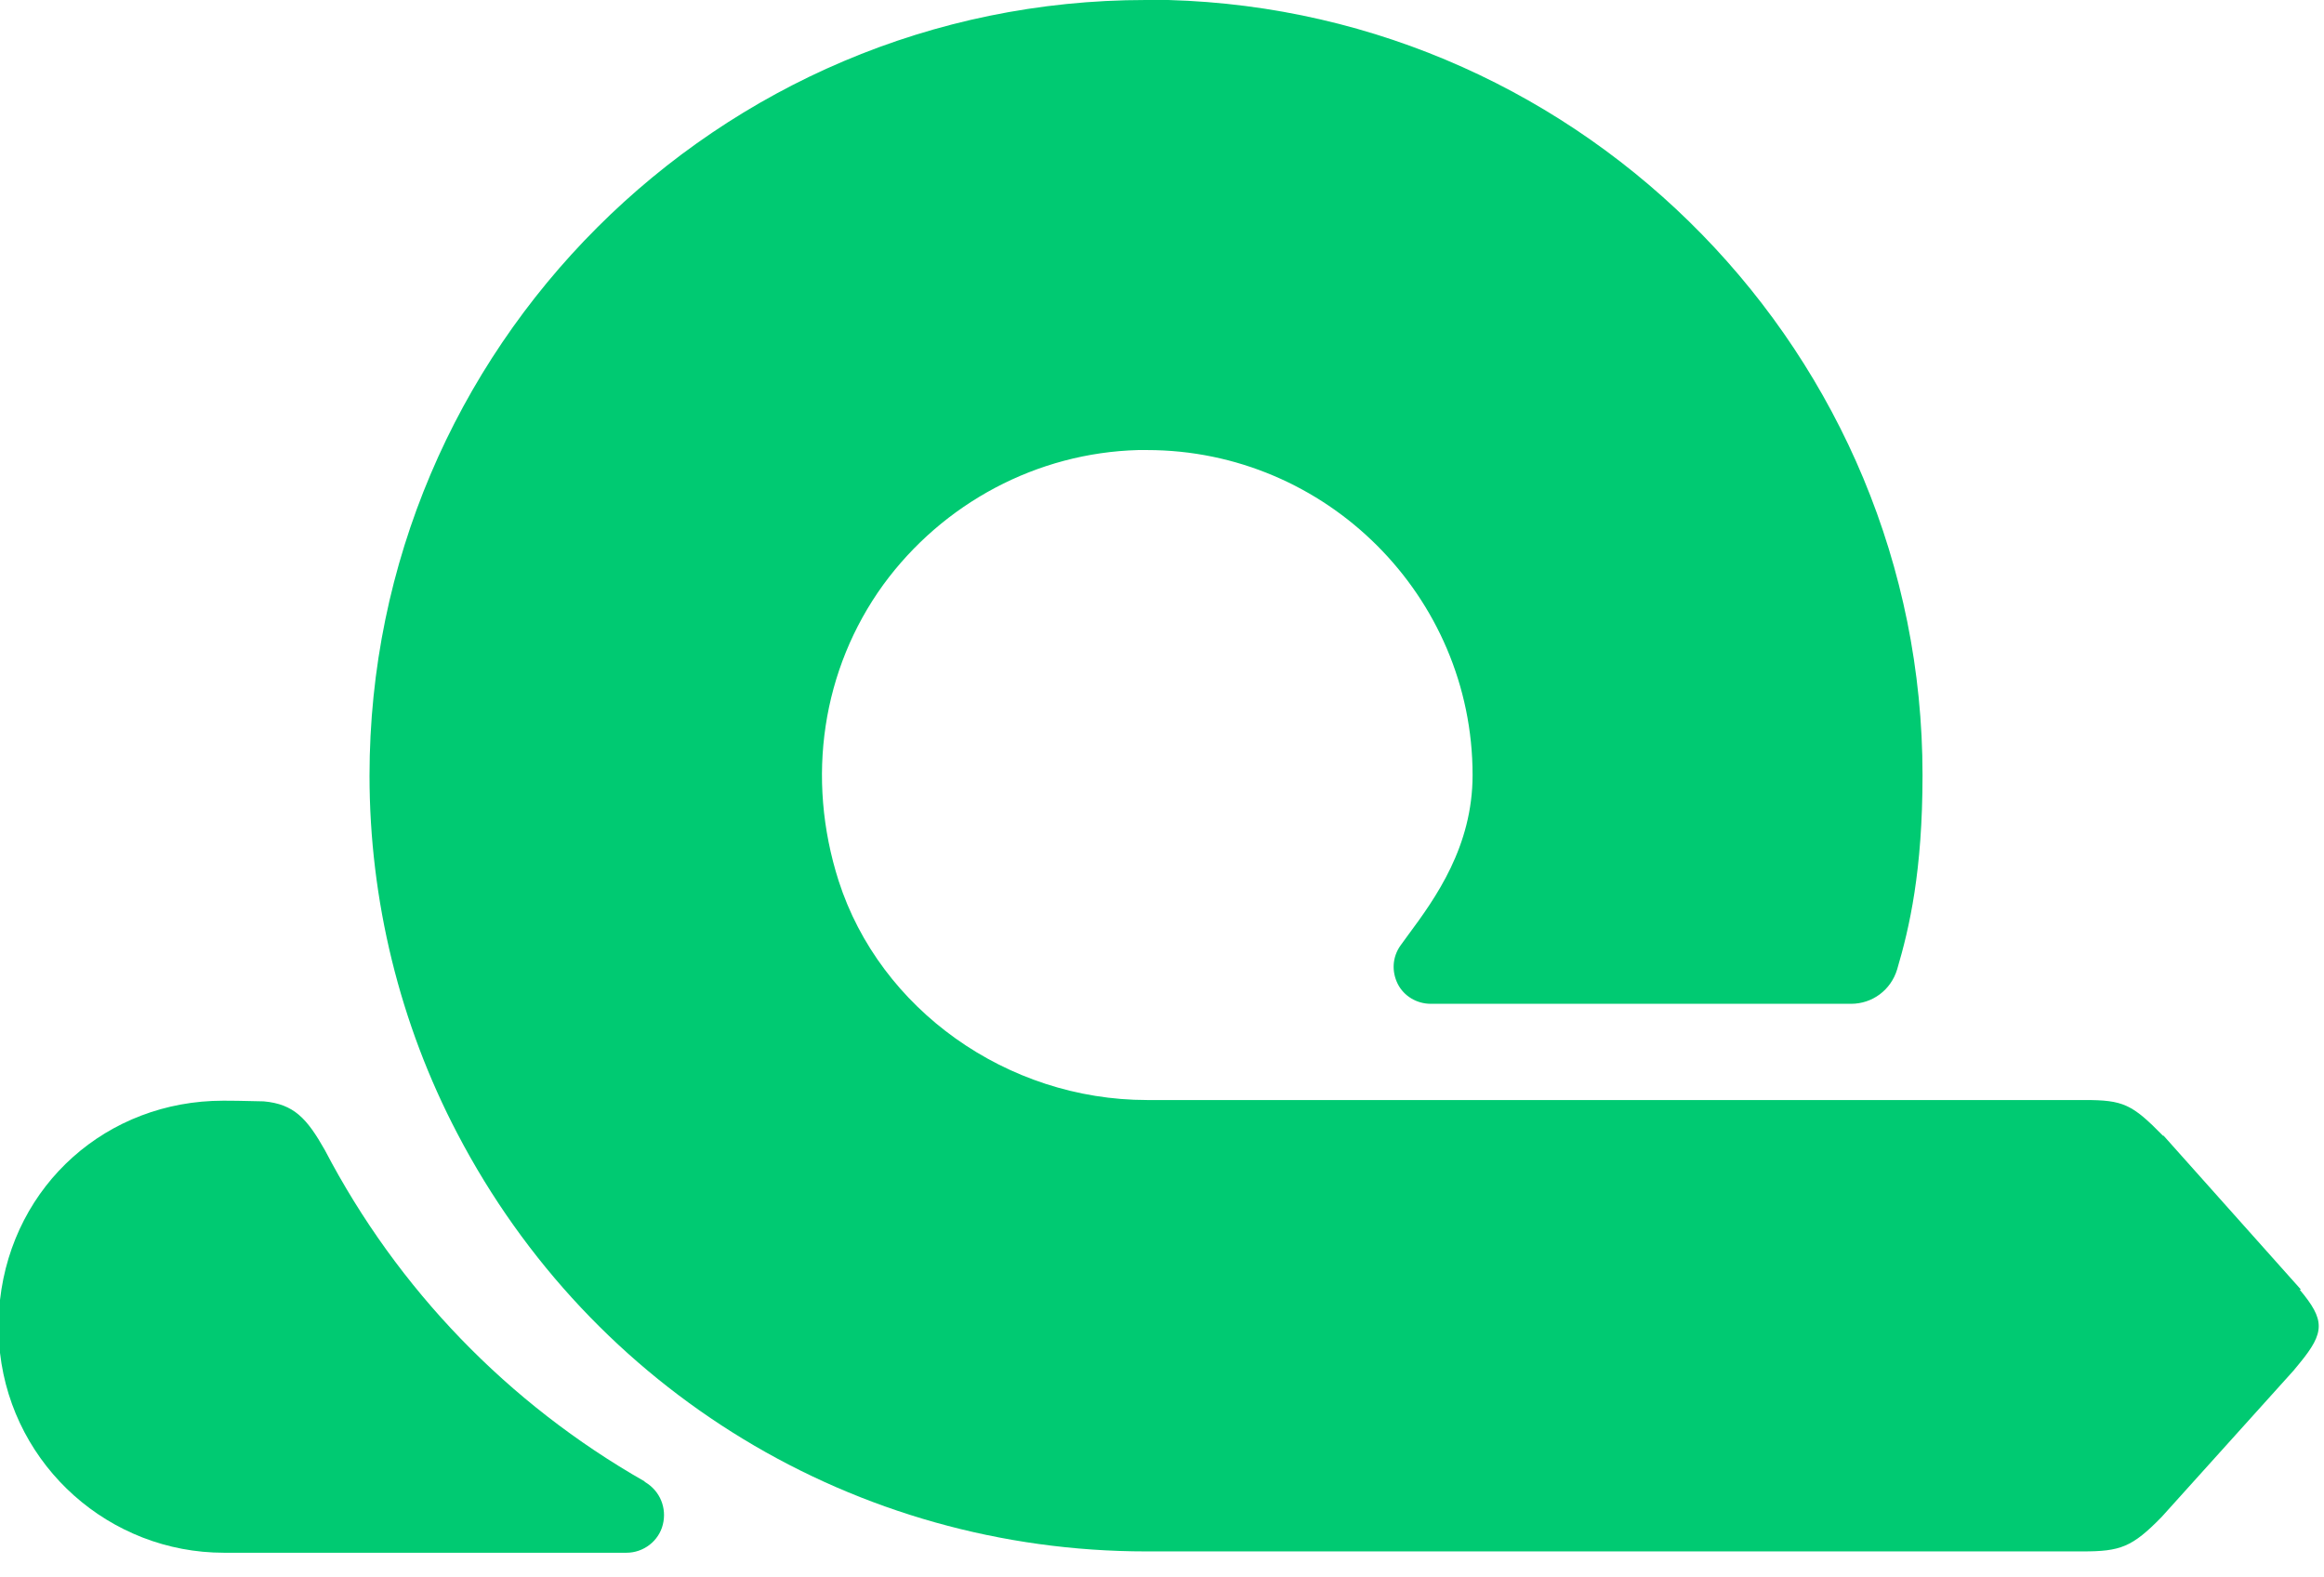 <svg width="28" height="19" viewBox="0 0 28 19" fill="none" xmlns="http://www.w3.org/2000/svg">
<path d="M7.763 17.842C6.124 16.907 4.792 15.533 3.914 13.853C3.699 13.473 3.542 13.299 3.178 13.266C3.087 13.266 2.93 13.258 2.706 13.258H2.69C1.291 13.258 0.157 14.267 0 15.658V16.295C0.157 17.669 1.324 18.703 2.698 18.703H7.548C7.754 18.703 7.937 18.562 7.986 18.364C8.036 18.165 7.953 17.958 7.771 17.851L7.763 17.842Z" fill="#00CA72"/>
<path d="M27.723 15.534L26.068 13.68H26.06C25.687 13.299 25.58 13.25 25.116 13.25H13.82C12.132 13.25 10.601 12.157 10.104 10.61C9.707 9.368 9.905 8.061 10.642 7.043C11.362 6.058 12.496 5.454 13.712 5.421H13.82C15.98 5.421 17.742 7.183 17.742 9.335C17.742 10.196 17.296 10.817 16.965 11.263L16.874 11.388C16.774 11.528 16.766 11.702 16.84 11.851C16.915 12 17.072 12.091 17.238 12.091H22.302C22.559 12.091 22.782 11.925 22.857 11.677C23.006 11.172 23.163 10.494 23.163 9.335C23.163 4.279 19.108 0.141 14.076 0H13.803C8.647 0 4.452 4.196 4.452 9.343C4.452 10.841 4.816 12.331 5.511 13.655C7.133 16.759 10.311 18.687 13.812 18.687H25.091C25.547 18.687 25.687 18.637 26.043 18.273L27.632 16.51L27.707 16.419C28.013 16.047 28.013 15.898 27.707 15.534H27.723Z" fill="#00CA72"/>
</svg>
